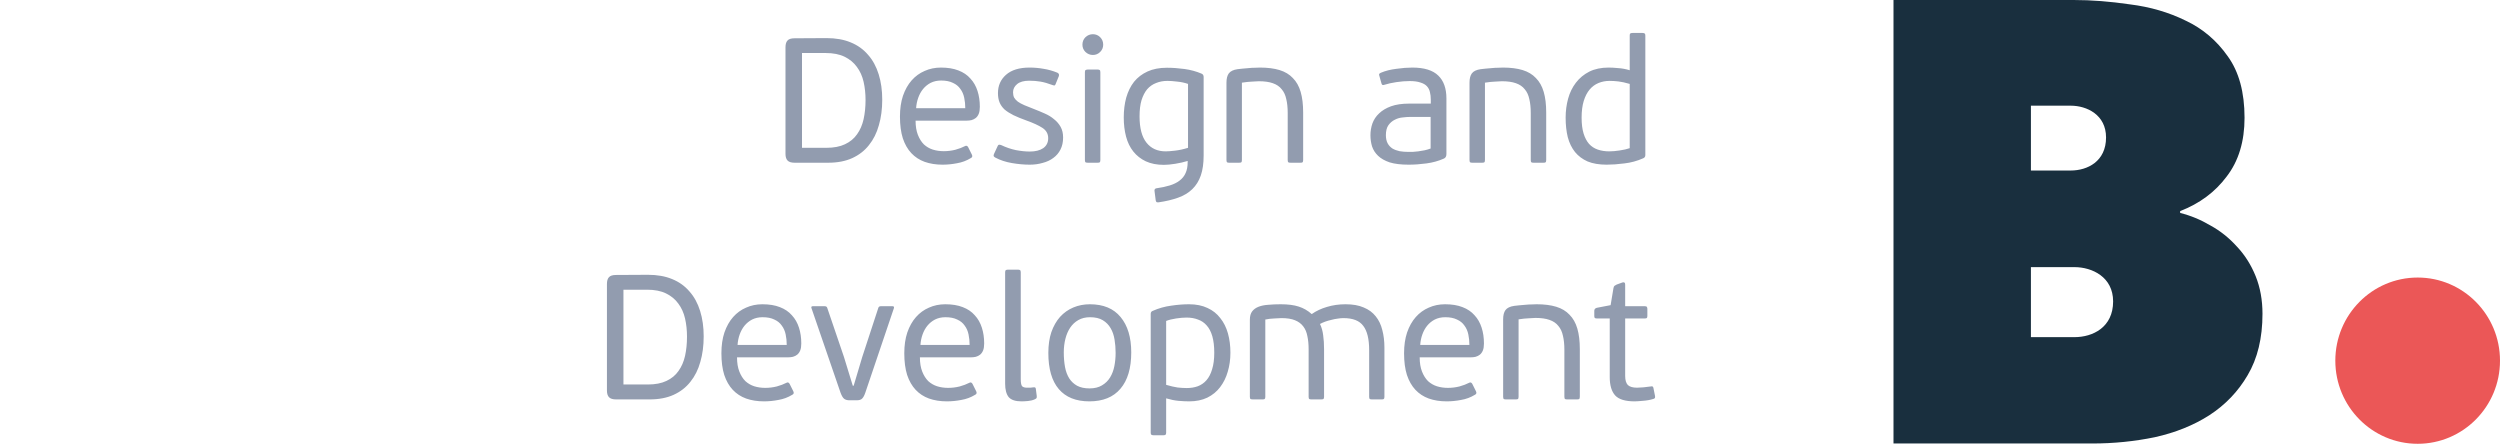 <svg width="169" height="30" viewBox="0 0 169 30" fill="none" xmlns="http://www.w3.org/2000/svg"><path d="M58.511 6.764C58.511 6.324 58.467 5.912 58.379 5.528C58.291 5.144 58.139 4.808 57.923 4.52C57.715 4.232 57.439 4.004 57.095 3.836C56.751 3.668 56.323 3.584 55.811 3.584H54.215V9.992H55.859C56.363 9.992 56.783 9.912 57.119 9.752C57.463 9.592 57.735 9.368 57.935 9.08C58.143 8.792 58.291 8.452 58.379 8.06C58.467 7.66 58.511 7.228 58.511 6.764ZM53.711 11C53.495 11 53.339 10.952 53.243 10.856C53.147 10.76 53.099 10.608 53.099 10.4V3.2C53.099 2.992 53.143 2.84 53.231 2.744C53.319 2.64 53.479 2.588 53.711 2.588L55.871 2.576C56.495 2.576 57.039 2.672 57.503 2.864C57.975 3.056 58.367 3.336 58.679 3.704C58.999 4.064 59.239 4.504 59.399 5.024C59.559 5.536 59.639 6.108 59.639 6.74C59.639 7.372 59.563 7.948 59.411 8.468C59.267 8.988 59.043 9.436 58.739 9.812C58.443 10.188 58.067 10.48 57.611 10.688C57.155 10.896 56.615 11 55.991 11H53.711ZM63.609 4.568C64.065 4.568 64.457 4.632 64.785 4.76C65.121 4.888 65.393 5.072 65.601 5.312C65.817 5.544 65.977 5.824 66.081 6.152C66.185 6.472 66.237 6.828 66.237 7.22C66.237 7.412 66.213 7.568 66.165 7.688C66.117 7.808 66.049 7.904 65.961 7.976C65.881 8.04 65.785 8.088 65.673 8.12C65.569 8.144 65.457 8.156 65.337 8.156H61.893C61.893 8.532 61.945 8.852 62.049 9.116C62.153 9.38 62.289 9.596 62.457 9.764C62.633 9.924 62.833 10.04 63.057 10.112C63.289 10.184 63.537 10.22 63.801 10.22C64.065 10.22 64.325 10.188 64.581 10.124C64.837 10.052 65.049 9.972 65.217 9.884C65.313 9.828 65.389 9.848 65.445 9.944L65.697 10.448C65.753 10.56 65.729 10.64 65.625 10.688C65.337 10.864 65.025 10.98 64.689 11.036C64.361 11.1 64.037 11.132 63.717 11.132C63.269 11.132 62.865 11.068 62.505 10.94C62.153 10.812 61.853 10.616 61.605 10.352C61.357 10.088 61.165 9.752 61.029 9.344C60.901 8.936 60.837 8.448 60.837 7.88C60.837 7.352 60.905 6.884 61.041 6.476C61.185 6.06 61.381 5.712 61.629 5.432C61.877 5.152 62.169 4.94 62.505 4.796C62.841 4.644 63.209 4.568 63.609 4.568ZM65.253 7.316C65.253 7.068 65.229 6.832 65.181 6.608C65.133 6.376 65.045 6.176 64.917 6.008C64.797 5.832 64.629 5.696 64.413 5.6C64.205 5.496 63.941 5.444 63.621 5.444C63.357 5.444 63.121 5.496 62.913 5.6C62.713 5.704 62.541 5.844 62.397 6.02C62.261 6.188 62.153 6.384 62.073 6.608C61.993 6.832 61.945 7.068 61.929 7.316H65.253ZM71.866 9.296C71.866 9.608 71.806 9.88 71.686 10.112C71.574 10.336 71.414 10.524 71.206 10.676C71.006 10.828 70.766 10.94 70.486 11.012C70.214 11.092 69.922 11.132 69.61 11.132C69.234 11.132 68.834 11.096 68.41 11.024C67.986 10.952 67.61 10.828 67.282 10.652C67.234 10.628 67.198 10.596 67.174 10.556C67.158 10.516 67.166 10.464 67.198 10.4L67.426 9.908C67.45 9.844 67.478 9.804 67.51 9.788C67.55 9.772 67.61 9.78 67.69 9.812C68.01 9.964 68.338 10.076 68.674 10.148C69.018 10.212 69.33 10.244 69.61 10.244C69.994 10.244 70.298 10.168 70.522 10.016C70.746 9.856 70.858 9.632 70.858 9.344C70.858 9.048 70.73 8.816 70.474 8.648C70.218 8.48 69.854 8.312 69.382 8.144C69.046 8.024 68.754 7.904 68.506 7.784C68.266 7.664 68.066 7.536 67.906 7.4C67.754 7.256 67.642 7.096 67.57 6.92C67.498 6.744 67.462 6.536 67.462 6.296C67.462 5.792 67.642 5.38 68.002 5.06C68.37 4.732 68.902 4.568 69.598 4.568C69.926 4.568 70.242 4.596 70.546 4.652C70.858 4.7 71.17 4.788 71.482 4.916C71.578 4.964 71.61 5.04 71.578 5.144L71.35 5.708C71.326 5.756 71.298 5.78 71.266 5.78C71.242 5.78 71.21 5.772 71.17 5.756C70.85 5.636 70.57 5.556 70.33 5.516C70.098 5.476 69.846 5.456 69.574 5.456C69.214 5.456 68.942 5.532 68.758 5.684C68.574 5.836 68.482 6.02 68.482 6.236C68.482 6.372 68.506 6.492 68.554 6.596C68.61 6.692 68.694 6.784 68.806 6.872C68.918 6.952 69.066 7.032 69.25 7.112C69.434 7.192 69.654 7.28 69.91 7.376C70.158 7.472 70.398 7.572 70.63 7.676C70.87 7.78 71.078 7.908 71.254 8.06C71.438 8.204 71.586 8.376 71.698 8.576C71.81 8.776 71.866 9.016 71.866 9.296ZM74.576 3.02C74.576 3.212 74.508 3.376 74.372 3.512C74.236 3.648 74.072 3.716 73.88 3.716C73.688 3.716 73.52 3.648 73.376 3.512C73.24 3.376 73.172 3.212 73.172 3.02C73.172 2.82 73.24 2.652 73.376 2.516C73.52 2.38 73.688 2.312 73.88 2.312C74.072 2.312 74.236 2.38 74.372 2.516C74.508 2.652 74.576 2.82 74.576 3.02ZM74.384 10.82C74.384 10.9 74.368 10.952 74.336 10.976C74.312 10.992 74.264 11 74.192 11H73.544C73.48 11 73.428 10.992 73.388 10.976C73.356 10.952 73.34 10.9 73.34 10.82V4.88C73.34 4.8 73.356 4.752 73.388 4.736C73.428 4.712 73.48 4.7 73.544 4.7H74.192C74.264 4.7 74.312 4.712 74.336 4.736C74.368 4.752 74.384 4.8 74.384 4.88V10.82ZM80.31 5.672C80.078 5.592 79.834 5.54 79.578 5.516C79.322 5.484 79.102 5.468 78.918 5.468C78.638 5.468 78.382 5.516 78.15 5.612C77.918 5.7 77.718 5.84 77.55 6.032C77.39 6.224 77.262 6.472 77.166 6.776C77.078 7.072 77.034 7.436 77.034 7.868C77.034 8.66 77.19 9.252 77.502 9.644C77.814 10.036 78.246 10.232 78.798 10.232C78.95 10.232 79.162 10.216 79.434 10.184C79.714 10.152 80.006 10.088 80.31 9.992V5.672ZM78.882 4.58C79.266 4.58 79.662 4.608 80.07 4.664C80.478 4.72 80.862 4.824 81.222 4.976C81.318 5.016 81.366 5.092 81.366 5.204V10.508C81.366 11.044 81.302 11.496 81.174 11.864C81.046 12.232 80.854 12.54 80.598 12.788C80.342 13.036 80.022 13.228 79.638 13.364C79.262 13.5 78.826 13.604 78.33 13.676C78.266 13.684 78.218 13.68 78.186 13.664C78.162 13.648 78.142 13.608 78.126 13.544L78.042 12.884C78.042 12.796 78.086 12.744 78.174 12.728C78.518 12.68 78.818 12.616 79.074 12.536C79.338 12.456 79.558 12.348 79.734 12.212C79.918 12.076 80.054 11.908 80.142 11.708C80.238 11.508 80.286 11.256 80.286 10.952V10.88C80.03 10.96 79.75 11.024 79.446 11.072C79.15 11.12 78.894 11.144 78.678 11.144C78.206 11.144 77.798 11.064 77.454 10.904C77.118 10.744 76.838 10.524 76.614 10.244C76.39 9.964 76.226 9.628 76.122 9.236C76.018 8.844 75.966 8.412 75.966 7.94C75.966 7.452 76.022 7.004 76.134 6.596C76.254 6.18 76.43 5.824 76.662 5.528C76.902 5.232 77.206 5 77.574 4.832C77.942 4.664 78.378 4.58 78.882 4.58ZM88.093 10.82C88.093 10.9 88.077 10.952 88.045 10.976C88.021 10.992 87.973 11 87.901 11H87.241C87.177 11 87.129 10.992 87.097 10.976C87.065 10.952 87.049 10.9 87.049 10.82V7.64C87.049 7.28 87.017 6.968 86.953 6.704C86.897 6.432 86.793 6.208 86.641 6.032C86.497 5.848 86.297 5.712 86.041 5.624C85.793 5.536 85.477 5.492 85.093 5.492C85.005 5.492 84.857 5.5 84.649 5.516C84.441 5.524 84.209 5.548 83.953 5.588V10.82C83.953 10.9 83.937 10.952 83.905 10.976C83.873 10.992 83.825 11 83.761 11H83.101C83.037 11 82.989 10.992 82.957 10.976C82.925 10.952 82.909 10.9 82.909 10.82V5.588C82.909 5.316 82.961 5.108 83.065 4.964C83.177 4.812 83.377 4.716 83.665 4.676C83.753 4.66 83.861 4.648 83.989 4.64C84.125 4.624 84.265 4.612 84.409 4.604C84.553 4.588 84.693 4.58 84.829 4.58C84.965 4.572 85.081 4.568 85.177 4.568C85.689 4.568 86.129 4.624 86.497 4.736C86.865 4.848 87.165 5.028 87.397 5.276C87.637 5.516 87.813 5.828 87.925 6.212C88.037 6.596 88.093 7.06 88.093 7.604V10.82ZM97.778 10.412C97.778 10.572 97.718 10.676 97.598 10.724C97.238 10.884 96.846 10.992 96.422 11.048C96.006 11.104 95.606 11.132 95.222 11.132C94.702 11.132 94.274 11.08 93.938 10.976C93.61 10.864 93.35 10.716 93.158 10.532C92.966 10.348 92.83 10.136 92.75 9.896C92.678 9.656 92.642 9.404 92.642 9.14C92.642 8.868 92.686 8.604 92.774 8.348C92.87 8.084 93.022 7.856 93.23 7.664C93.438 7.464 93.706 7.304 94.034 7.184C94.37 7.064 94.778 7.004 95.258 7.004H96.722V6.74C96.722 6.548 96.702 6.376 96.662 6.224C96.63 6.072 96.562 5.94 96.458 5.828C96.354 5.716 96.206 5.632 96.014 5.576C95.83 5.512 95.59 5.48 95.294 5.48C95.014 5.48 94.714 5.504 94.394 5.552C94.082 5.6 93.826 5.656 93.626 5.72C93.562 5.744 93.51 5.752 93.47 5.744C93.43 5.736 93.402 5.7 93.386 5.636L93.242 5.12C93.226 5.08 93.222 5.044 93.23 5.012C93.246 4.972 93.286 4.94 93.35 4.916C93.654 4.788 94.002 4.7 94.394 4.652C94.786 4.596 95.146 4.568 95.474 4.568C96.274 4.568 96.858 4.748 97.226 5.108C97.594 5.46 97.778 5.976 97.778 6.656V10.412ZM96.71 7.904H95.318C95.174 7.904 95.006 7.916 94.814 7.94C94.63 7.956 94.454 8.008 94.286 8.096C94.118 8.176 93.974 8.3 93.854 8.468C93.742 8.628 93.686 8.852 93.686 9.14C93.686 9.356 93.726 9.54 93.806 9.692C93.886 9.836 93.994 9.952 94.13 10.04C94.266 10.12 94.426 10.18 94.61 10.22C94.794 10.252 94.994 10.268 95.21 10.268C95.282 10.268 95.374 10.268 95.486 10.268C95.606 10.26 95.734 10.248 95.87 10.232C96.014 10.208 96.158 10.184 96.302 10.16C96.446 10.128 96.582 10.088 96.71 10.04V7.904ZM104.523 10.82C104.523 10.9 104.507 10.952 104.475 10.976C104.451 10.992 104.403 11 104.331 11H103.671C103.607 11 103.559 10.992 103.527 10.976C103.495 10.952 103.479 10.9 103.479 10.82V7.64C103.479 7.28 103.447 6.968 103.383 6.704C103.327 6.432 103.223 6.208 103.071 6.032C102.927 5.848 102.727 5.712 102.471 5.624C102.223 5.536 101.907 5.492 101.523 5.492C101.435 5.492 101.287 5.5 101.079 5.516C100.871 5.524 100.639 5.548 100.383 5.588V10.82C100.383 10.9 100.367 10.952 100.335 10.976C100.303 10.992 100.255 11 100.191 11H99.531C99.467 11 99.419 10.992 99.387 10.976C99.355 10.952 99.339 10.9 99.339 10.82V5.588C99.339 5.316 99.391 5.108 99.495 4.964C99.607 4.812 99.807 4.716 100.095 4.676C100.183 4.66 100.291 4.648 100.419 4.64C100.555 4.624 100.695 4.612 100.839 4.604C100.983 4.588 101.123 4.58 101.259 4.58C101.395 4.572 101.511 4.568 101.607 4.568C102.119 4.568 102.559 4.624 102.927 4.736C103.295 4.848 103.595 5.028 103.827 5.276C104.067 5.516 104.243 5.828 104.355 6.212C104.467 6.596 104.523 7.06 104.523 7.604V10.82ZM105.837 7.952C105.837 7.504 105.893 7.076 106.005 6.668C106.117 6.26 106.293 5.9 106.533 5.588C106.773 5.276 107.073 5.028 107.433 4.844C107.801 4.66 108.237 4.568 108.741 4.568C108.925 4.568 109.141 4.58 109.389 4.604C109.645 4.62 109.905 4.668 110.169 4.748V2.408C110.169 2.328 110.181 2.28 110.205 2.264C110.237 2.24 110.289 2.228 110.361 2.228H111.033C111.097 2.228 111.145 2.24 111.177 2.264C111.209 2.28 111.225 2.328 111.225 2.408V10.484C111.225 10.588 111.177 10.66 111.081 10.7C110.665 10.884 110.237 11 109.797 11.048C109.365 11.104 108.969 11.132 108.609 11.132C108.105 11.132 107.677 11.06 107.325 10.916C106.981 10.764 106.697 10.552 106.473 10.28C106.249 10 106.085 9.664 105.981 9.272C105.885 8.88 105.837 8.44 105.837 7.952ZM106.917 7.952C106.917 8.376 106.961 8.732 107.049 9.02C107.137 9.308 107.261 9.544 107.421 9.728C107.581 9.904 107.777 10.032 108.009 10.112C108.241 10.192 108.501 10.232 108.789 10.232C108.989 10.232 109.221 10.212 109.485 10.172C109.757 10.132 109.985 10.08 110.169 10.016V5.672C109.865 5.584 109.609 5.528 109.401 5.504C109.193 5.48 108.997 5.468 108.813 5.468C108.541 5.468 108.289 5.516 108.057 5.612C107.825 5.708 107.625 5.856 107.457 6.056C107.289 6.256 107.157 6.512 107.061 6.824C106.965 7.136 106.917 7.512 106.917 7.952ZM46.441 22.764C46.441 22.324 46.397 21.912 46.309 21.528C46.221 21.144 46.069 20.808 45.853 20.52C45.645 20.232 45.369 20.004 45.025 19.836C44.681 19.668 44.253 19.584 43.741 19.584H42.145V25.992H43.789C44.293 25.992 44.713 25.912 45.049 25.752C45.393 25.592 45.665 25.368 45.865 25.08C46.073 24.792 46.221 24.452 46.309 24.06C46.397 23.66 46.441 23.228 46.441 22.764ZM41.641 27C41.425 27 41.269 26.952 41.173 26.856C41.077 26.76 41.029 26.608 41.029 26.4V19.2C41.029 18.992 41.073 18.84 41.161 18.744C41.249 18.64 41.409 18.588 41.641 18.588L43.801 18.576C44.425 18.576 44.969 18.672 45.433 18.864C45.905 19.056 46.297 19.336 46.609 19.704C46.929 20.064 47.169 20.504 47.329 21.024C47.489 21.536 47.569 22.108 47.569 22.74C47.569 23.372 47.493 23.948 47.341 24.468C47.197 24.988 46.973 25.436 46.669 25.812C46.373 26.188 45.997 26.48 45.541 26.688C45.085 26.896 44.545 27 43.921 27H41.641ZM51.539 20.568C51.995 20.568 52.387 20.632 52.715 20.76C53.051 20.888 53.323 21.072 53.531 21.312C53.747 21.544 53.907 21.824 54.011 22.152C54.115 22.472 54.167 22.828 54.167 23.22C54.167 23.412 54.143 23.568 54.095 23.688C54.047 23.808 53.979 23.904 53.891 23.976C53.811 24.04 53.715 24.088 53.603 24.12C53.499 24.144 53.387 24.156 53.267 24.156H49.823C49.823 24.532 49.875 24.852 49.979 25.116C50.083 25.38 50.219 25.596 50.387 25.764C50.563 25.924 50.763 26.04 50.987 26.112C51.219 26.184 51.467 26.22 51.731 26.22C51.995 26.22 52.255 26.188 52.511 26.124C52.767 26.052 52.979 25.972 53.147 25.884C53.243 25.828 53.319 25.848 53.375 25.944L53.627 26.448C53.683 26.56 53.659 26.64 53.555 26.688C53.267 26.864 52.955 26.98 52.619 27.036C52.291 27.1 51.967 27.132 51.647 27.132C51.199 27.132 50.795 27.068 50.435 26.94C50.083 26.812 49.783 26.616 49.535 26.352C49.287 26.088 49.095 25.752 48.959 25.344C48.831 24.936 48.767 24.448 48.767 23.88C48.767 23.352 48.835 22.884 48.971 22.476C49.115 22.06 49.311 21.712 49.559 21.432C49.807 21.152 50.099 20.94 50.435 20.796C50.771 20.644 51.139 20.568 51.539 20.568ZM53.183 23.316C53.183 23.068 53.159 22.832 53.111 22.608C53.063 22.376 52.975 22.176 52.847 22.008C52.727 21.832 52.559 21.696 52.343 21.6C52.135 21.496 51.871 21.444 51.551 21.444C51.287 21.444 51.051 21.496 50.843 21.6C50.643 21.704 50.471 21.844 50.327 22.02C50.191 22.188 50.083 22.384 50.003 22.608C49.923 22.832 49.875 23.068 49.859 23.316H53.183ZM58.5 26.532C58.436 26.724 58.364 26.86 58.284 26.94C58.212 27.02 58.084 27.06 57.9 27.06H57.432C57.28 27.06 57.16 27.028 57.072 26.964C56.984 26.9 56.9 26.76 56.82 26.544L54.852 20.82C54.828 20.74 54.86 20.7 54.948 20.7H55.752C55.84 20.7 55.896 20.736 55.92 20.808L57.048 24.12L57.648 26.076H57.708L58.284 24.144L59.376 20.808C59.4 20.736 59.456 20.7 59.544 20.7H60.336C60.416 20.7 60.448 20.74 60.432 20.82L58.5 26.532ZM63.902 20.568C64.358 20.568 64.75 20.632 65.078 20.76C65.414 20.888 65.686 21.072 65.894 21.312C66.11 21.544 66.27 21.824 66.374 22.152C66.478 22.472 66.53 22.828 66.53 23.22C66.53 23.412 66.506 23.568 66.458 23.688C66.41 23.808 66.342 23.904 66.254 23.976C66.174 24.04 66.078 24.088 65.966 24.12C65.862 24.144 65.75 24.156 65.63 24.156H62.186C62.186 24.532 62.238 24.852 62.342 25.116C62.446 25.38 62.582 25.596 62.75 25.764C62.926 25.924 63.126 26.04 63.35 26.112C63.582 26.184 63.83 26.22 64.094 26.22C64.358 26.22 64.618 26.188 64.874 26.124C65.13 26.052 65.342 25.972 65.51 25.884C65.606 25.828 65.682 25.848 65.738 25.944L65.99 26.448C66.046 26.56 66.022 26.64 65.918 26.688C65.63 26.864 65.318 26.98 64.982 27.036C64.654 27.1 64.33 27.132 64.01 27.132C63.562 27.132 63.158 27.068 62.798 26.94C62.446 26.812 62.146 26.616 61.898 26.352C61.65 26.088 61.458 25.752 61.322 25.344C61.194 24.936 61.13 24.448 61.13 23.88C61.13 23.352 61.198 22.884 61.334 22.476C61.478 22.06 61.674 21.712 61.922 21.432C62.17 21.152 62.462 20.94 62.798 20.796C63.134 20.644 63.502 20.568 63.902 20.568ZM65.546 23.316C65.546 23.068 65.522 22.832 65.474 22.608C65.426 22.376 65.338 22.176 65.21 22.008C65.09 21.832 64.922 21.696 64.706 21.6C64.498 21.496 64.234 21.444 63.914 21.444C63.65 21.444 63.414 21.496 63.206 21.6C63.006 21.704 62.834 21.844 62.69 22.02C62.554 22.188 62.446 22.384 62.366 22.608C62.286 22.832 62.238 23.068 62.222 23.316H65.546ZM70.083 26.76C70.091 26.824 70.087 26.872 70.071 26.904C70.063 26.928 70.027 26.956 69.963 26.988C69.827 27.052 69.671 27.092 69.495 27.108C69.327 27.124 69.179 27.132 69.051 27.132C68.643 27.132 68.355 27.036 68.187 26.844C68.027 26.644 67.947 26.34 67.947 25.932V18.408C67.947 18.328 67.963 18.28 67.995 18.264C68.027 18.24 68.075 18.228 68.139 18.228H68.811C68.883 18.228 68.931 18.24 68.955 18.264C68.987 18.28 69.003 18.328 69.003 18.408V25.632C69.003 25.864 69.031 26.02 69.087 26.1C69.151 26.172 69.263 26.208 69.423 26.208C69.503 26.208 69.579 26.208 69.651 26.208C69.723 26.2 69.791 26.192 69.855 26.184C69.911 26.176 69.951 26.18 69.975 26.196C69.999 26.204 70.015 26.236 70.023 26.292L70.083 26.76ZM76.472 23.82C76.472 24.892 76.228 25.712 75.74 26.28C75.26 26.848 74.56 27.132 73.64 27.132C72.736 27.132 72.048 26.856 71.576 26.304C71.104 25.752 70.868 24.936 70.868 23.856C70.868 23.328 70.936 22.86 71.072 22.452C71.216 22.044 71.412 21.7 71.66 21.42C71.916 21.14 72.216 20.928 72.56 20.784C72.904 20.64 73.276 20.568 73.676 20.568C74.588 20.568 75.28 20.856 75.752 21.432C76.232 22.008 76.472 22.804 76.472 23.82ZM75.416 23.856C75.416 23.544 75.392 23.244 75.344 22.956C75.296 22.66 75.208 22.404 75.08 22.188C74.952 21.964 74.776 21.784 74.552 21.648C74.328 21.512 74.04 21.444 73.688 21.444C73.384 21.444 73.12 21.508 72.896 21.636C72.672 21.764 72.488 21.936 72.344 22.152C72.2 22.368 72.092 22.62 72.02 22.908C71.948 23.196 71.912 23.5 71.912 23.82C71.912 24.18 71.94 24.512 71.996 24.816C72.052 25.112 72.148 25.368 72.284 25.584C72.42 25.792 72.596 25.956 72.812 26.076C73.036 26.196 73.316 26.256 73.652 26.256C73.988 26.256 74.268 26.188 74.492 26.052C74.724 25.916 74.908 25.736 75.044 25.512C75.18 25.288 75.276 25.032 75.332 24.744C75.388 24.456 75.416 24.16 75.416 23.856ZM83.176 23.844C83.176 24.3 83.116 24.728 82.996 25.128C82.884 25.52 82.712 25.868 82.48 26.172C82.256 26.468 81.968 26.704 81.616 26.88C81.264 27.048 80.856 27.132 80.392 27.132C80.168 27.132 79.924 27.12 79.66 27.096C79.404 27.072 79.128 27.016 78.832 26.928V29.256C78.832 29.328 78.816 29.372 78.784 29.388C78.76 29.412 78.716 29.424 78.652 29.424H77.98C77.916 29.424 77.868 29.412 77.836 29.388C77.804 29.372 77.788 29.328 77.788 29.256V21.216C77.788 21.112 77.836 21.044 77.932 21.012C78.332 20.836 78.744 20.72 79.168 20.664C79.592 20.6 79.996 20.568 80.38 20.568C80.86 20.568 81.276 20.652 81.628 20.82C81.98 20.98 82.268 21.208 82.492 21.504C82.724 21.792 82.896 22.136 83.008 22.536C83.12 22.936 83.176 23.372 83.176 23.844ZM82.084 23.844C82.084 23.404 82.04 23.032 81.952 22.728C81.864 22.424 81.736 22.18 81.568 21.996C81.408 21.812 81.212 21.68 80.98 21.6C80.756 21.512 80.5 21.468 80.212 21.468C80.004 21.468 79.768 21.488 79.504 21.528C79.24 21.568 79.016 21.624 78.832 21.696V26.016C79.136 26.104 79.396 26.164 79.612 26.196C79.836 26.22 80.04 26.232 80.224 26.232C80.496 26.232 80.744 26.192 80.968 26.112C81.2 26.024 81.396 25.888 81.556 25.704C81.724 25.512 81.852 25.264 81.94 24.96C82.036 24.656 82.084 24.284 82.084 23.844ZM90.959 20.568C91.447 20.568 91.855 20.64 92.183 20.784C92.519 20.92 92.791 21.12 92.999 21.384C93.207 21.64 93.355 21.948 93.443 22.308C93.539 22.668 93.587 23.064 93.587 23.496V26.832C93.587 26.904 93.571 26.952 93.539 26.976C93.515 26.992 93.471 27 93.407 27H92.747C92.683 27 92.635 26.992 92.603 26.976C92.571 26.952 92.555 26.904 92.555 26.832V23.664C92.555 22.92 92.423 22.376 92.159 22.032C91.903 21.68 91.455 21.504 90.815 21.504C90.695 21.504 90.563 21.516 90.419 21.54C90.283 21.556 90.143 21.584 89.999 21.624C89.855 21.656 89.715 21.696 89.579 21.744C89.451 21.792 89.335 21.844 89.231 21.9C89.343 22.132 89.415 22.388 89.447 22.668C89.487 22.94 89.507 23.256 89.507 23.616V26.832C89.507 26.904 89.491 26.952 89.459 26.976C89.427 26.992 89.375 27 89.303 27H88.655C88.591 27 88.543 26.992 88.511 26.976C88.479 26.952 88.463 26.904 88.463 26.832V23.604C88.463 23.276 88.435 22.984 88.379 22.728C88.331 22.464 88.239 22.244 88.103 22.068C87.967 21.884 87.779 21.744 87.539 21.648C87.307 21.552 87.003 21.504 86.627 21.504C86.523 21.504 86.363 21.512 86.147 21.528C85.931 21.536 85.727 21.56 85.535 21.6V26.832C85.535 26.904 85.519 26.952 85.487 26.976C85.463 26.992 85.415 27 85.343 27H84.695C84.631 27 84.579 26.992 84.539 26.976C84.507 26.952 84.491 26.904 84.491 26.832V21.612C84.491 21.372 84.543 21.184 84.647 21.048C84.751 20.912 84.895 20.808 85.079 20.736C85.263 20.664 85.483 20.62 85.739 20.604C85.995 20.58 86.275 20.568 86.579 20.568C87.067 20.568 87.471 20.62 87.791 20.724C88.119 20.828 88.411 20.996 88.667 21.228H88.679C88.975 21.02 89.315 20.86 89.699 20.748C90.091 20.628 90.511 20.568 90.959 20.568ZM97.687 20.568C98.143 20.568 98.535 20.632 98.863 20.76C99.199 20.888 99.471 21.072 99.679 21.312C99.895 21.544 100.055 21.824 100.159 22.152C100.263 22.472 100.315 22.828 100.315 23.22C100.315 23.412 100.291 23.568 100.243 23.688C100.195 23.808 100.127 23.904 100.039 23.976C99.959 24.04 99.863 24.088 99.751 24.12C99.647 24.144 99.535 24.156 99.415 24.156H95.971C95.971 24.532 96.023 24.852 96.127 25.116C96.231 25.38 96.367 25.596 96.535 25.764C96.711 25.924 96.911 26.04 97.135 26.112C97.367 26.184 97.615 26.22 97.879 26.22C98.143 26.22 98.403 26.188 98.659 26.124C98.915 26.052 99.127 25.972 99.295 25.884C99.391 25.828 99.467 25.848 99.523 25.944L99.775 26.448C99.831 26.56 99.807 26.64 99.703 26.688C99.415 26.864 99.103 26.98 98.767 27.036C98.439 27.1 98.115 27.132 97.795 27.132C97.347 27.132 96.943 27.068 96.583 26.94C96.231 26.812 95.931 26.616 95.683 26.352C95.435 26.088 95.243 25.752 95.107 25.344C94.979 24.936 94.915 24.448 94.915 23.88C94.915 23.352 94.983 22.884 95.119 22.476C95.263 22.06 95.459 21.712 95.707 21.432C95.955 21.152 96.247 20.94 96.583 20.796C96.919 20.644 97.287 20.568 97.687 20.568ZM99.331 23.316C99.331 23.068 99.307 22.832 99.259 22.608C99.211 22.376 99.123 22.176 98.995 22.008C98.875 21.832 98.707 21.696 98.491 21.6C98.283 21.496 98.019 21.444 97.699 21.444C97.435 21.444 97.199 21.496 96.991 21.6C96.791 21.704 96.619 21.844 96.475 22.02C96.339 22.188 96.231 22.384 96.151 22.608C96.071 22.832 96.023 23.068 96.007 23.316H99.331ZM106.796 26.82C106.796 26.9 106.78 26.952 106.748 26.976C106.724 26.992 106.676 27 106.604 27H105.944C105.88 27 105.832 26.992 105.8 26.976C105.768 26.952 105.752 26.9 105.752 26.82V23.64C105.752 23.28 105.72 22.968 105.656 22.704C105.6 22.432 105.496 22.208 105.344 22.032C105.2 21.848 105 21.712 104.744 21.624C104.496 21.536 104.18 21.492 103.796 21.492C103.708 21.492 103.56 21.5 103.352 21.516C103.144 21.524 102.912 21.548 102.656 21.588V26.82C102.656 26.9 102.64 26.952 102.608 26.976C102.576 26.992 102.528 27 102.464 27H101.804C101.74 27 101.692 26.992 101.66 26.976C101.628 26.952 101.612 26.9 101.612 26.82V21.588C101.612 21.316 101.664 21.108 101.768 20.964C101.88 20.812 102.08 20.716 102.368 20.676C102.456 20.66 102.564 20.648 102.692 20.64C102.828 20.624 102.968 20.612 103.112 20.604C103.256 20.588 103.396 20.58 103.532 20.58C103.668 20.572 103.784 20.568 103.88 20.568C104.392 20.568 104.832 20.624 105.2 20.736C105.568 20.848 105.868 21.028 106.1 21.276C106.34 21.516 106.516 21.828 106.628 22.212C106.74 22.596 106.796 23.06 106.796 23.604V26.82ZM107.942 21.528C107.87 21.528 107.822 21.512 107.798 21.48C107.782 21.448 107.774 21.408 107.774 21.36V21.012C107.774 20.908 107.83 20.84 107.942 20.808L108.878 20.628L109.07 19.476C109.086 19.396 109.11 19.344 109.142 19.32C109.174 19.296 109.222 19.268 109.286 19.236L109.682 19.092C109.738 19.076 109.782 19.08 109.814 19.104C109.846 19.12 109.862 19.168 109.862 19.248V20.7H111.194C111.266 20.7 111.31 20.716 111.326 20.748C111.35 20.78 111.362 20.824 111.362 20.88V21.36C111.362 21.424 111.35 21.468 111.326 21.492C111.31 21.516 111.266 21.528 111.194 21.528H109.862V25.416C109.862 25.696 109.922 25.9 110.042 26.028C110.17 26.148 110.378 26.208 110.666 26.208C110.77 26.208 110.914 26.2 111.098 26.184C111.29 26.16 111.454 26.14 111.59 26.124C111.662 26.108 111.706 26.112 111.722 26.136C111.746 26.152 111.762 26.18 111.77 26.22L111.878 26.76C111.886 26.808 111.886 26.848 111.878 26.88C111.878 26.912 111.846 26.94 111.782 26.964C111.55 27.036 111.306 27.08 111.05 27.096C110.794 27.12 110.61 27.132 110.498 27.132C109.874 27.132 109.438 27 109.19 26.736C108.942 26.464 108.818 26.048 108.818 25.488V21.528H107.942Z" fill="#929CAF"/><path fill-rule="evenodd" clip-rule="evenodd" d="M147.378 14.397C148.075 14.566 148.759 14.849 149.429 15.244C150.098 15.611 150.698 16.091 151.228 16.683C151.759 17.248 152.177 17.912 152.484 18.674C152.791 19.436 152.944 20.283 152.944 21.214C152.944 22.852 152.61 24.235 151.94 25.364C151.298 26.465 150.433 27.368 149.345 28.074C148.285 28.752 147.057 29.246 145.662 29.556C144.295 29.838 142.886 29.98 141.435 29.98H128V0H140.179C141.379 0 142.649 0.099 143.988 0.296C145.355 0.466 146.611 0.833 147.755 1.397C148.899 1.934 149.847 2.738 150.601 3.811C151.354 4.855 151.731 6.239 151.731 7.961C151.731 9.57 151.326 10.896 150.517 11.941C149.736 12.986 148.689 13.762 147.378 14.27V14.397ZM137.29 11.527V7.144H139.982C141.067 7.144 142.369 7.757 142.369 9.291C142.369 10.913 141.11 11.527 139.982 11.527H137.29ZM137.29 18.058V22.791H140.235C141.47 22.791 142.847 22.129 142.847 20.377C142.847 18.72 141.422 18.058 140.235 18.058H137.29Z" fill="#192F3E"/><ellipse cx="163.434" cy="24.381" rx="5.566" ry="5.619" fill="#EB5757"/></svg>